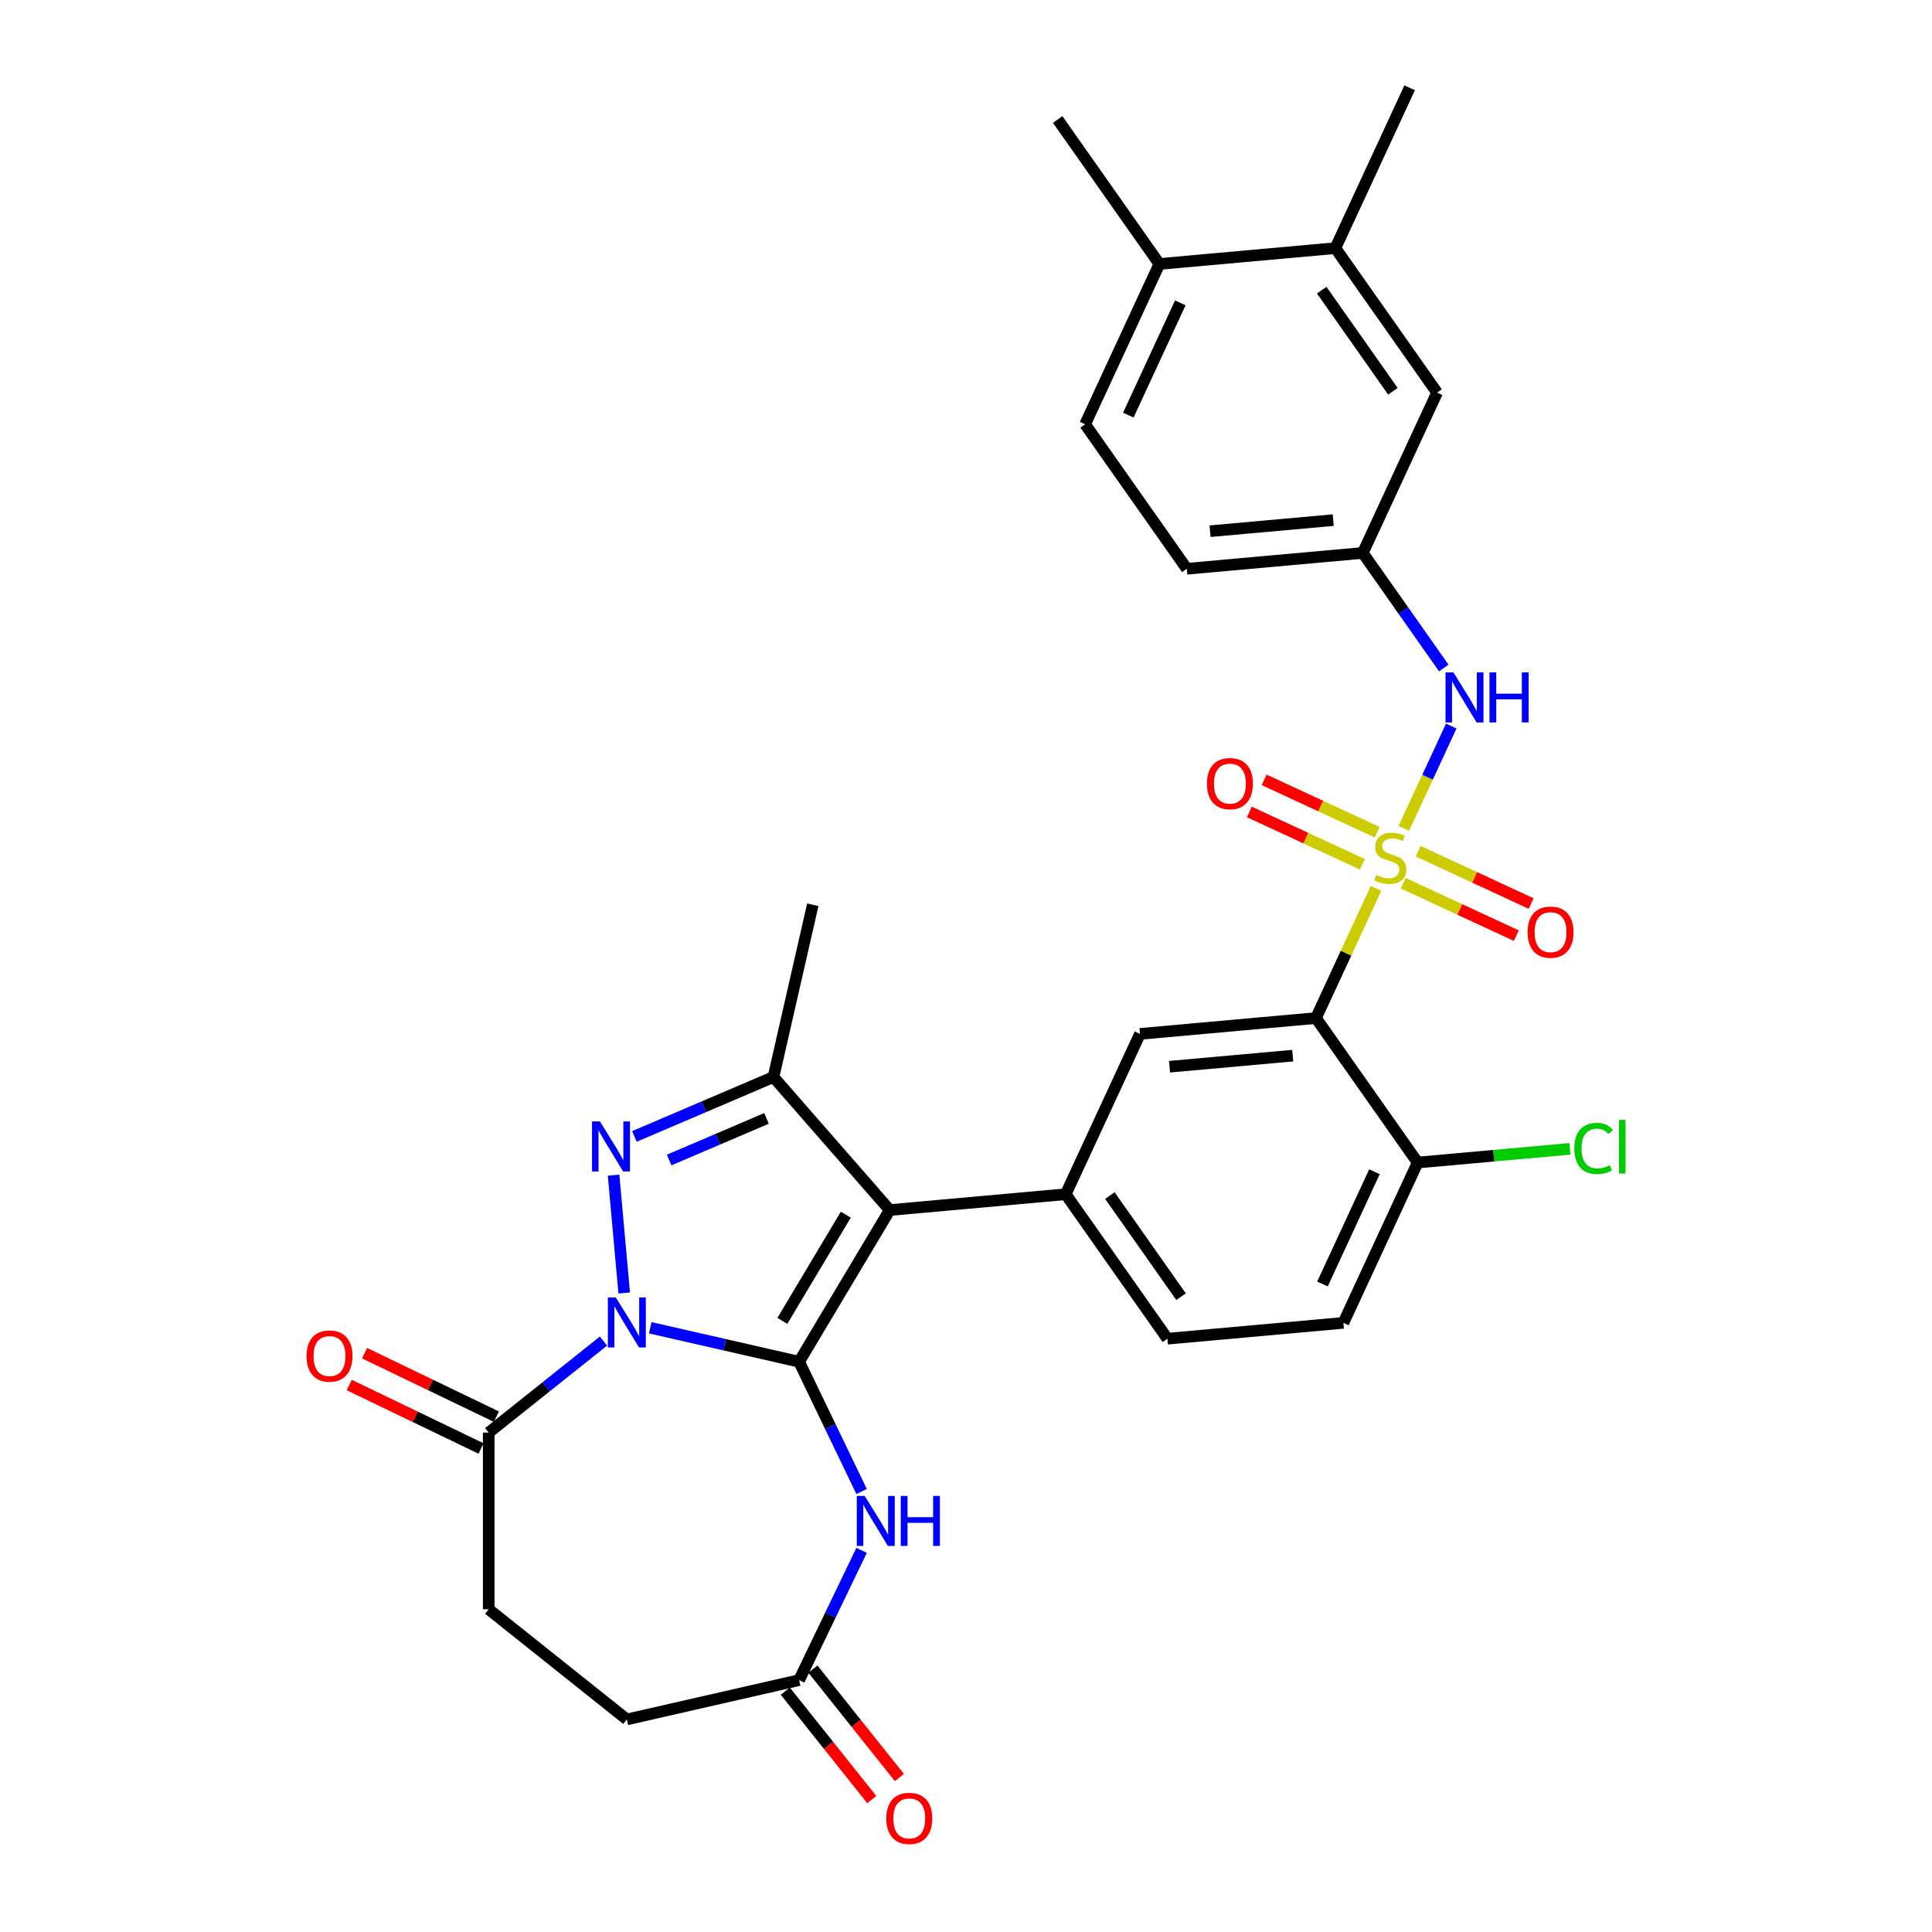 <?xml version='1.0' encoding='iso-8859-1'?>
<svg version='1.1' baseProfile='full'
              xmlns='http://www.w3.org/2000/svg'
                      xmlns:rdkit='http://www.rdkit.org/xml'
                      xmlns:xlink='http://www.w3.org/1999/xlink'
                  xml:space='preserve'
width='1000px' height='1000px' viewBox='0 0 1000 1000'>
<!-- END OF HEADER -->
<rect style='opacity:1.0;fill:#FFFFFF;stroke:none' width='1000' height='1000' x='0' y='0'> </rect>
<path class='bond-0' d='M 413.615,704.834 L 375.088,696.041' style='fill:none;fill-rule:evenodd;stroke:#000000;stroke-width:6px;stroke-linecap:butt;stroke-linejoin:miter;stroke-opacity:1' />
<path class='bond-0' d='M 375.088,696.041 L 336.562,687.247' style='fill:none;fill-rule:evenodd;stroke:#0000FF;stroke-width:6px;stroke-linecap:butt;stroke-linejoin:miter;stroke-opacity:1' />
<path class='bond-2' d='M 413.615,704.834 L 460.521,626.326' style='fill:none;fill-rule:evenodd;stroke:#000000;stroke-width:6px;stroke-linecap:butt;stroke-linejoin:miter;stroke-opacity:1' />
<path class='bond-2' d='M 404.949,683.677 L 437.783,628.721' style='fill:none;fill-rule:evenodd;stroke:#000000;stroke-width:6px;stroke-linecap:butt;stroke-linejoin:miter;stroke-opacity:1' />
<path class='bond-6' d='M 413.615,704.834 L 429.786,738.415' style='fill:none;fill-rule:evenodd;stroke:#000000;stroke-width:6px;stroke-linecap:butt;stroke-linejoin:miter;stroke-opacity:1' />
<path class='bond-6' d='M 429.786,738.415 L 445.958,771.995' style='fill:none;fill-rule:evenodd;stroke:#0000FF;stroke-width:6px;stroke-linecap:butt;stroke-linejoin:miter;stroke-opacity:1' />
<path class='bond-3' d='M 323.082,669.247 L 317.592,608.252' style='fill:none;fill-rule:evenodd;stroke:#0000FF;stroke-width:6px;stroke-linecap:butt;stroke-linejoin:miter;stroke-opacity:1' />
<path class='bond-8' d='M 312.345,694.14 L 282.648,717.822' style='fill:none;fill-rule:evenodd;stroke:#0000FF;stroke-width:6px;stroke-linecap:butt;stroke-linejoin:miter;stroke-opacity:1' />
<path class='bond-8' d='M 282.648,717.822 L 252.952,741.504' style='fill:none;fill-rule:evenodd;stroke:#000000;stroke-width:6px;stroke-linecap:butt;stroke-linejoin:miter;stroke-opacity:1' />
<path class='bond-1' d='M 712.216,459.861 L 696.676,493.405' style='fill:none;fill-rule:evenodd;stroke:#CCCC00;stroke-width:6px;stroke-linecap:butt;stroke-linejoin:miter;stroke-opacity:1' />
<path class='bond-1' d='M 696.676,493.405 L 681.136,526.948' style='fill:none;fill-rule:evenodd;stroke:#000000;stroke-width:6px;stroke-linecap:butt;stroke-linejoin:miter;stroke-opacity:1' />
<path class='bond-10' d='M 726.621,428.767 L 738.89,402.285' style='fill:none;fill-rule:evenodd;stroke:#CCCC00;stroke-width:6px;stroke-linecap:butt;stroke-linejoin:miter;stroke-opacity:1' />
<path class='bond-10' d='M 738.89,402.285 L 751.158,375.803' style='fill:none;fill-rule:evenodd;stroke:#0000FF;stroke-width:6px;stroke-linecap:butt;stroke-linejoin:miter;stroke-opacity:1' />
<path class='bond-12' d='M 726.326,457.171 L 755.579,470.724' style='fill:none;fill-rule:evenodd;stroke:#CCCC00;stroke-width:6px;stroke-linecap:butt;stroke-linejoin:miter;stroke-opacity:1' />
<path class='bond-12' d='M 755.579,470.724 L 784.833,484.276' style='fill:none;fill-rule:evenodd;stroke:#FF0000;stroke-width:6px;stroke-linecap:butt;stroke-linejoin:miter;stroke-opacity:1' />
<path class='bond-12' d='M 734.014,440.575 L 763.268,454.127' style='fill:none;fill-rule:evenodd;stroke:#CCCC00;stroke-width:6px;stroke-linecap:butt;stroke-linejoin:miter;stroke-opacity:1' />
<path class='bond-12' d='M 763.268,454.127 L 792.522,467.68' style='fill:none;fill-rule:evenodd;stroke:#FF0000;stroke-width:6px;stroke-linecap:butt;stroke-linejoin:miter;stroke-opacity:1' />
<path class='bond-13' d='M 712.834,430.762 L 683.58,417.21' style='fill:none;fill-rule:evenodd;stroke:#CCCC00;stroke-width:6px;stroke-linecap:butt;stroke-linejoin:miter;stroke-opacity:1' />
<path class='bond-13' d='M 683.58,417.21 L 654.326,403.657' style='fill:none;fill-rule:evenodd;stroke:#FF0000;stroke-width:6px;stroke-linecap:butt;stroke-linejoin:miter;stroke-opacity:1' />
<path class='bond-13' d='M 705.145,447.359 L 675.891,433.806' style='fill:none;fill-rule:evenodd;stroke:#CCCC00;stroke-width:6px;stroke-linecap:butt;stroke-linejoin:miter;stroke-opacity:1' />
<path class='bond-13' d='M 675.891,433.806 L 646.637,420.253' style='fill:none;fill-rule:evenodd;stroke:#FF0000;stroke-width:6px;stroke-linecap:butt;stroke-linejoin:miter;stroke-opacity:1' />
<path class='bond-5' d='M 460.521,626.326 L 400.35,557.454' style='fill:none;fill-rule:evenodd;stroke:#000000;stroke-width:6px;stroke-linecap:butt;stroke-linejoin:miter;stroke-opacity:1' />
<path class='bond-7' d='M 460.521,626.326 L 551.607,618.128' style='fill:none;fill-rule:evenodd;stroke:#000000;stroke-width:6px;stroke-linecap:butt;stroke-linejoin:miter;stroke-opacity:1' />
<path class='bond-31' d='M 328.364,588.222 L 364.357,572.838' style='fill:none;fill-rule:evenodd;stroke:#0000FF;stroke-width:6px;stroke-linecap:butt;stroke-linejoin:miter;stroke-opacity:1' />
<path class='bond-31' d='M 364.357,572.838 L 400.35,557.454' style='fill:none;fill-rule:evenodd;stroke:#000000;stroke-width:6px;stroke-linecap:butt;stroke-linejoin:miter;stroke-opacity:1' />
<path class='bond-31' d='M 346.351,600.426 L 371.546,589.657' style='fill:none;fill-rule:evenodd;stroke:#0000FF;stroke-width:6px;stroke-linecap:butt;stroke-linejoin:miter;stroke-opacity:1' />
<path class='bond-31' d='M 371.546,589.657 L 396.741,578.888' style='fill:none;fill-rule:evenodd;stroke:#000000;stroke-width:6px;stroke-linecap:butt;stroke-linejoin:miter;stroke-opacity:1' />
<path class='bond-4' d='M 681.136,526.948 L 590.05,535.146' style='fill:none;fill-rule:evenodd;stroke:#000000;stroke-width:6px;stroke-linecap:butt;stroke-linejoin:miter;stroke-opacity:1' />
<path class='bond-4' d='M 669.113,546.395 L 605.353,552.134' style='fill:none;fill-rule:evenodd;stroke:#000000;stroke-width:6px;stroke-linecap:butt;stroke-linejoin:miter;stroke-opacity:1' />
<path class='bond-33' d='M 681.136,526.948 L 733.779,601.732' style='fill:none;fill-rule:evenodd;stroke:#000000;stroke-width:6px;stroke-linecap:butt;stroke-linejoin:miter;stroke-opacity:1' />
<path class='bond-28' d='M 400.35,557.454 L 420.701,468.293' style='fill:none;fill-rule:evenodd;stroke:#000000;stroke-width:6px;stroke-linecap:butt;stroke-linejoin:miter;stroke-opacity:1' />
<path class='bond-11' d='M 445.958,802.468 L 429.786,836.048' style='fill:none;fill-rule:evenodd;stroke:#0000FF;stroke-width:6px;stroke-linecap:butt;stroke-linejoin:miter;stroke-opacity:1' />
<path class='bond-11' d='M 429.786,836.048 L 413.615,869.629' style='fill:none;fill-rule:evenodd;stroke:#000000;stroke-width:6px;stroke-linecap:butt;stroke-linejoin:miter;stroke-opacity:1' />
<path class='bond-9' d='M 551.607,618.128 L 590.05,535.146' style='fill:none;fill-rule:evenodd;stroke:#000000;stroke-width:6px;stroke-linecap:butt;stroke-linejoin:miter;stroke-opacity:1' />
<path class='bond-17' d='M 551.607,618.128 L 604.25,692.911' style='fill:none;fill-rule:evenodd;stroke:#000000;stroke-width:6px;stroke-linecap:butt;stroke-linejoin:miter;stroke-opacity:1' />
<path class='bond-17' d='M 574.46,618.817 L 611.31,671.165' style='fill:none;fill-rule:evenodd;stroke:#000000;stroke-width:6px;stroke-linecap:butt;stroke-linejoin:miter;stroke-opacity:1' />
<path class='bond-19' d='M 256.92,733.265 L 222.809,716.838' style='fill:none;fill-rule:evenodd;stroke:#000000;stroke-width:6px;stroke-linecap:butt;stroke-linejoin:miter;stroke-opacity:1' />
<path class='bond-19' d='M 222.809,716.838 L 188.698,700.411' style='fill:none;fill-rule:evenodd;stroke:#FF0000;stroke-width:6px;stroke-linecap:butt;stroke-linejoin:miter;stroke-opacity:1' />
<path class='bond-19' d='M 248.984,749.744 L 214.873,733.317' style='fill:none;fill-rule:evenodd;stroke:#000000;stroke-width:6px;stroke-linecap:butt;stroke-linejoin:miter;stroke-opacity:1' />
<path class='bond-19' d='M 214.873,733.317 L 180.762,716.89' style='fill:none;fill-rule:evenodd;stroke:#FF0000;stroke-width:6px;stroke-linecap:butt;stroke-linejoin:miter;stroke-opacity:1' />
<path class='bond-21' d='M 252.952,741.504 L 252.952,832.958' style='fill:none;fill-rule:evenodd;stroke:#000000;stroke-width:6px;stroke-linecap:butt;stroke-linejoin:miter;stroke-opacity:1' />
<path class='bond-16' d='M 747.298,345.749 L 726.339,315.975' style='fill:none;fill-rule:evenodd;stroke:#0000FF;stroke-width:6px;stroke-linecap:butt;stroke-linejoin:miter;stroke-opacity:1' />
<path class='bond-16' d='M 726.339,315.975 L 705.38,286.201' style='fill:none;fill-rule:evenodd;stroke:#000000;stroke-width:6px;stroke-linecap:butt;stroke-linejoin:miter;stroke-opacity:1' />
<path class='bond-22' d='M 406.464,875.331 L 428.841,903.39' style='fill:none;fill-rule:evenodd;stroke:#000000;stroke-width:6px;stroke-linecap:butt;stroke-linejoin:miter;stroke-opacity:1' />
<path class='bond-22' d='M 428.841,903.39 L 451.218,931.45' style='fill:none;fill-rule:evenodd;stroke:#FF0000;stroke-width:6px;stroke-linecap:butt;stroke-linejoin:miter;stroke-opacity:1' />
<path class='bond-22' d='M 420.765,863.926 L 443.141,891.986' style='fill:none;fill-rule:evenodd;stroke:#000000;stroke-width:6px;stroke-linecap:butt;stroke-linejoin:miter;stroke-opacity:1' />
<path class='bond-22' d='M 443.141,891.986 L 465.518,920.046' style='fill:none;fill-rule:evenodd;stroke:#FF0000;stroke-width:6px;stroke-linecap:butt;stroke-linejoin:miter;stroke-opacity:1' />
<path class='bond-25' d='M 413.615,869.629 L 324.453,889.979' style='fill:none;fill-rule:evenodd;stroke:#000000;stroke-width:6px;stroke-linecap:butt;stroke-linejoin:miter;stroke-opacity:1' />
<path class='bond-14' d='M 733.779,601.732 L 695.335,684.714' style='fill:none;fill-rule:evenodd;stroke:#000000;stroke-width:6px;stroke-linecap:butt;stroke-linejoin:miter;stroke-opacity:1' />
<path class='bond-14' d='M 711.416,606.491 L 684.506,664.578' style='fill:none;fill-rule:evenodd;stroke:#000000;stroke-width:6px;stroke-linecap:butt;stroke-linejoin:miter;stroke-opacity:1' />
<path class='bond-27' d='M 733.779,601.732 L 773.185,598.185' style='fill:none;fill-rule:evenodd;stroke:#000000;stroke-width:6px;stroke-linecap:butt;stroke-linejoin:miter;stroke-opacity:1' />
<path class='bond-27' d='M 773.185,598.185 L 812.591,594.639' style='fill:none;fill-rule:evenodd;stroke:#00CC00;stroke-width:6px;stroke-linecap:butt;stroke-linejoin:miter;stroke-opacity:1' />
<path class='bond-15' d='M 691.181,128.436 L 743.824,203.22' style='fill:none;fill-rule:evenodd;stroke:#000000;stroke-width:6px;stroke-linecap:butt;stroke-linejoin:miter;stroke-opacity:1' />
<path class='bond-15' d='M 684.121,150.182 L 720.971,202.531' style='fill:none;fill-rule:evenodd;stroke:#000000;stroke-width:6px;stroke-linecap:butt;stroke-linejoin:miter;stroke-opacity:1' />
<path class='bond-29' d='M 691.181,128.436 L 729.625,45.455' style='fill:none;fill-rule:evenodd;stroke:#000000;stroke-width:6px;stroke-linecap:butt;stroke-linejoin:miter;stroke-opacity:1' />
<path class='bond-34' d='M 691.181,128.436 L 600.095,136.634' style='fill:none;fill-rule:evenodd;stroke:#000000;stroke-width:6px;stroke-linecap:butt;stroke-linejoin:miter;stroke-opacity:1' />
<path class='bond-18' d='M 705.38,286.201 L 743.824,203.22' style='fill:none;fill-rule:evenodd;stroke:#000000;stroke-width:6px;stroke-linecap:butt;stroke-linejoin:miter;stroke-opacity:1' />
<path class='bond-26' d='M 705.38,286.201 L 614.295,294.399' style='fill:none;fill-rule:evenodd;stroke:#000000;stroke-width:6px;stroke-linecap:butt;stroke-linejoin:miter;stroke-opacity:1' />
<path class='bond-26' d='M 690.078,269.214 L 626.318,274.952' style='fill:none;fill-rule:evenodd;stroke:#000000;stroke-width:6px;stroke-linecap:butt;stroke-linejoin:miter;stroke-opacity:1' />
<path class='bond-23' d='M 604.25,692.911 L 695.335,684.714' style='fill:none;fill-rule:evenodd;stroke:#000000;stroke-width:6px;stroke-linecap:butt;stroke-linejoin:miter;stroke-opacity:1' />
<path class='bond-20' d='M 600.095,136.634 L 561.652,219.616' style='fill:none;fill-rule:evenodd;stroke:#000000;stroke-width:6px;stroke-linecap:butt;stroke-linejoin:miter;stroke-opacity:1' />
<path class='bond-20' d='M 610.925,156.77 L 584.015,214.857' style='fill:none;fill-rule:evenodd;stroke:#000000;stroke-width:6px;stroke-linecap:butt;stroke-linejoin:miter;stroke-opacity:1' />
<path class='bond-30' d='M 600.095,136.634 L 547.453,61.85' style='fill:none;fill-rule:evenodd;stroke:#000000;stroke-width:6px;stroke-linecap:butt;stroke-linejoin:miter;stroke-opacity:1' />
<path class='bond-32' d='M 252.952,832.958 L 324.453,889.979' style='fill:none;fill-rule:evenodd;stroke:#000000;stroke-width:6px;stroke-linecap:butt;stroke-linejoin:miter;stroke-opacity:1' />
<path class='bond-24' d='M 561.652,219.616 L 614.295,294.399' style='fill:none;fill-rule:evenodd;stroke:#000000;stroke-width:6px;stroke-linecap:butt;stroke-linejoin:miter;stroke-opacity:1' />
<path  class='atom-1' d='M 318.728 671.534
L 327.215 685.252
Q 328.057 686.605, 329.41 689.056
Q 330.764 691.507, 330.837 691.654
L 330.837 671.534
L 334.276 671.534
L 334.276 697.434
L 330.727 697.434
L 321.618 682.435
Q 320.558 680.679, 319.423 678.667
Q 318.326 676.655, 317.997 676.033
L 317.997 697.434
L 314.631 697.434
L 314.631 671.534
L 318.728 671.534
' fill='#0000FF'/>
<path  class='atom-2' d='M 712.263 452.856
Q 712.556 452.966, 713.763 453.478
Q 714.97 453.99, 716.287 454.319
Q 717.641 454.612, 718.958 454.612
Q 721.409 454.612, 722.835 453.441
Q 724.262 452.234, 724.262 450.149
Q 724.262 448.722, 723.53 447.844
Q 722.835 446.966, 721.738 446.491
Q 720.64 446.015, 718.811 445.467
Q 716.507 444.771, 715.117 444.113
Q 713.763 443.455, 712.775 442.064
Q 711.824 440.674, 711.824 438.333
Q 711.824 435.077, 714.019 433.065
Q 716.251 431.053, 720.64 431.053
Q 723.64 431.053, 727.042 432.48
L 726.201 435.297
Q 723.091 434.016, 720.75 434.016
Q 718.226 434.016, 716.836 435.077
Q 715.446 436.102, 715.482 437.894
Q 715.482 439.284, 716.177 440.126
Q 716.909 440.967, 717.933 441.443
Q 718.994 441.918, 720.75 442.467
Q 723.091 443.198, 724.481 443.93
Q 725.872 444.662, 726.859 446.162
Q 727.884 447.625, 727.884 450.149
Q 727.884 453.734, 725.469 455.673
Q 723.091 457.575, 719.104 457.575
Q 716.799 457.575, 715.043 457.063
Q 713.324 456.587, 711.276 455.746
L 712.263 452.856
' fill='#CCCC00'/>
<path  class='atom-4' d='M 310.531 580.448
L 319.018 594.166
Q 319.859 595.52, 321.212 597.971
Q 322.566 600.422, 322.639 600.568
L 322.639 580.448
L 326.078 580.448
L 326.078 606.348
L 322.529 606.348
L 313.421 591.349
Q 312.36 589.593, 311.226 587.581
Q 310.128 585.569, 309.799 584.948
L 309.799 606.348
L 306.433 606.348
L 306.433 580.448
L 310.531 580.448
' fill='#0000FF'/>
<path  class='atom-7' d='M 447.57 774.281
L 456.057 788
Q 456.898 789.353, 458.252 791.804
Q 459.605 794.255, 459.678 794.401
L 459.678 774.281
L 463.117 774.281
L 463.117 800.181
L 459.569 800.181
L 450.46 785.183
Q 449.399 783.427, 448.265 781.415
Q 447.168 779.403, 446.838 778.781
L 446.838 800.181
L 443.473 800.181
L 443.473 774.281
L 447.57 774.281
' fill='#0000FF'/>
<path  class='atom-7' d='M 466.227 774.281
L 469.738 774.281
L 469.738 785.293
L 482.981 785.293
L 482.981 774.281
L 486.493 774.281
L 486.493 800.181
L 482.981 800.181
L 482.981 788.219
L 469.738 788.219
L 469.738 800.181
L 466.227 800.181
L 466.227 774.281
' fill='#0000FF'/>
<path  class='atom-11' d='M 752.298 348.035
L 760.785 361.753
Q 761.626 363.107, 762.98 365.558
Q 764.333 368.009, 764.406 368.155
L 764.406 348.035
L 767.845 348.035
L 767.845 373.935
L 764.297 373.935
L 755.188 358.937
Q 754.127 357.181, 752.993 355.169
Q 751.895 353.157, 751.566 352.535
L 751.566 373.935
L 748.201 373.935
L 748.201 348.035
L 752.298 348.035
' fill='#0000FF'/>
<path  class='atom-11' d='M 770.954 348.035
L 774.466 348.035
L 774.466 359.046
L 787.709 359.046
L 787.709 348.035
L 791.221 348.035
L 791.221 373.935
L 787.709 373.935
L 787.709 361.973
L 774.466 361.973
L 774.466 373.935
L 770.954 373.935
L 770.954 348.035
' fill='#0000FF'/>
<path  class='atom-13' d='M 790.672 482.483
Q 790.672 476.264, 793.745 472.789
Q 796.818 469.314, 802.561 469.314
Q 808.304 469.314, 811.377 472.789
Q 814.45 476.264, 814.45 482.483
Q 814.45 488.775, 811.341 492.36
Q 808.231 495.909, 802.561 495.909
Q 796.854 495.909, 793.745 492.36
Q 790.672 488.812, 790.672 482.483
M 802.561 492.982
Q 806.512 492.982, 808.634 490.348
Q 810.792 487.678, 810.792 482.483
Q 810.792 477.398, 808.634 474.838
Q 806.512 472.24, 802.561 472.24
Q 798.61 472.24, 796.452 474.801
Q 794.33 477.362, 794.33 482.483
Q 794.33 487.714, 796.452 490.348
Q 798.61 492.982, 802.561 492.982
' fill='#FF0000'/>
<path  class='atom-14' d='M 624.709 405.596
Q 624.709 399.378, 627.782 395.902
Q 630.855 392.427, 636.598 392.427
Q 642.341 392.427, 645.414 395.902
Q 648.487 399.378, 648.487 405.596
Q 648.487 411.889, 645.378 415.474
Q 642.268 419.022, 636.598 419.022
Q 630.891 419.022, 627.782 415.474
Q 624.709 411.925, 624.709 405.596
M 636.598 416.095
Q 640.549 416.095, 642.671 413.462
Q 644.829 410.791, 644.829 405.596
Q 644.829 400.512, 642.671 397.951
Q 640.549 395.354, 636.598 395.354
Q 632.647 395.354, 630.489 397.914
Q 628.367 400.475, 628.367 405.596
Q 628.367 410.828, 630.489 413.462
Q 632.647 416.095, 636.598 416.095
' fill='#FF0000'/>
<path  class='atom-20' d='M 158.666 701.897
Q 158.666 695.678, 161.738 692.203
Q 164.811 688.728, 170.555 688.728
Q 176.298 688.728, 179.371 692.203
Q 182.444 695.678, 182.444 701.897
Q 182.444 708.189, 179.334 711.774
Q 176.225 715.323, 170.555 715.323
Q 164.848 715.323, 161.738 711.774
Q 158.666 708.226, 158.666 701.897
M 170.555 712.396
Q 174.505 712.396, 176.627 709.762
Q 178.786 707.092, 178.786 701.897
Q 178.786 696.812, 176.627 694.252
Q 174.505 691.654, 170.555 691.654
Q 166.604 691.654, 164.446 694.215
Q 162.324 696.776, 162.324 701.897
Q 162.324 707.128, 164.446 709.762
Q 166.604 712.396, 170.555 712.396
' fill='#FF0000'/>
<path  class='atom-23' d='M 458.746 941.203
Q 458.746 934.984, 461.819 931.509
Q 464.892 928.034, 470.635 928.034
Q 476.378 928.034, 479.451 931.509
Q 482.524 934.984, 482.524 941.203
Q 482.524 947.495, 479.415 951.08
Q 476.305 954.629, 470.635 954.629
Q 464.928 954.629, 461.819 951.08
Q 458.746 947.532, 458.746 941.203
M 470.635 951.702
Q 474.586 951.702, 476.708 949.068
Q 478.866 946.398, 478.866 941.203
Q 478.866 936.118, 476.708 933.558
Q 474.586 930.96, 470.635 930.96
Q 466.684 930.96, 464.526 933.521
Q 462.404 936.082, 462.404 941.203
Q 462.404 946.434, 464.526 949.068
Q 466.684 951.702, 470.635 951.702
' fill='#FF0000'/>
<path  class='atom-28' d='M 814.878 594.43
Q 814.878 587.992, 817.877 584.626
Q 820.914 581.224, 826.657 581.224
Q 831.998 581.224, 834.851 584.992
L 832.437 586.968
Q 830.352 584.224, 826.657 584.224
Q 822.743 584.224, 820.658 586.858
Q 818.609 589.455, 818.609 594.43
Q 818.609 599.552, 820.731 602.186
Q 822.889 604.82, 827.059 604.82
Q 829.913 604.82, 833.242 603.1
L 834.266 605.844
Q 832.912 606.722, 830.864 607.234
Q 828.815 607.746, 826.547 607.746
Q 820.914 607.746, 817.877 604.307
Q 814.878 600.869, 814.878 594.43
' fill='#00CC00'/>
<path  class='atom-28' d='M 837.997 579.651
L 841.363 579.651
L 841.363 607.417
L 837.997 607.417
L 837.997 579.651
' fill='#00CC00'/>
</svg>

